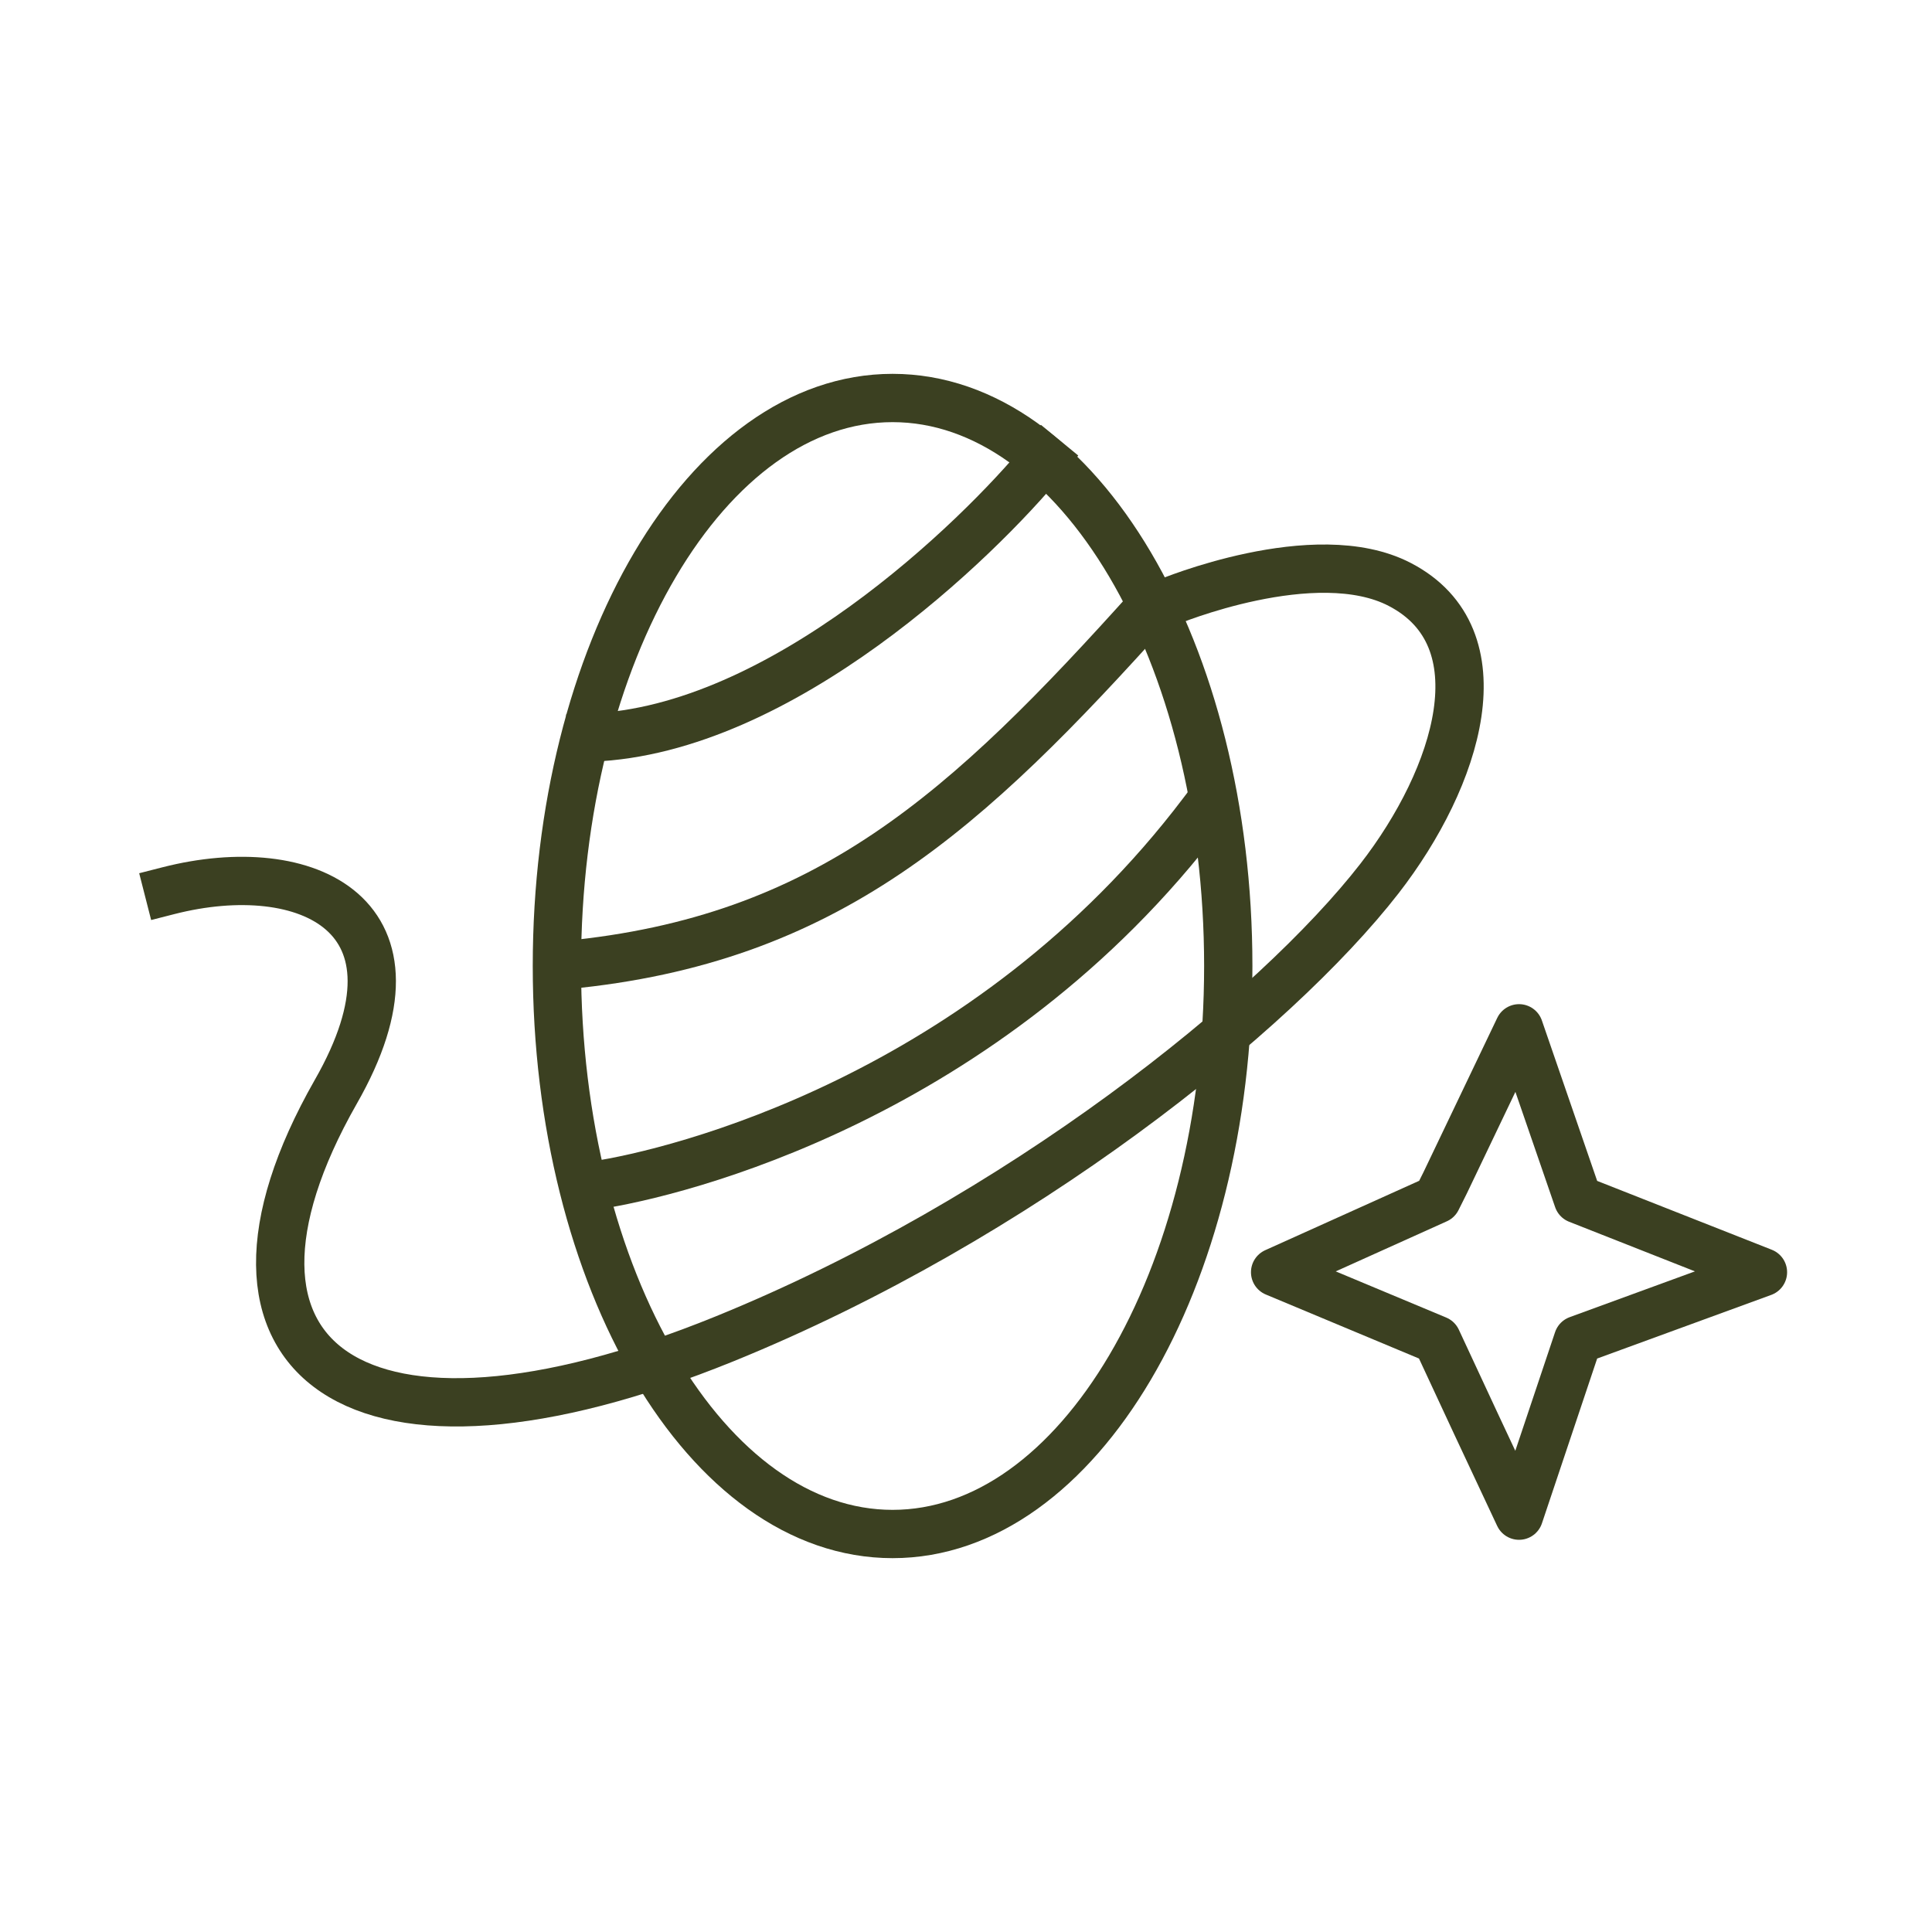 <svg width="48" height="48" viewBox="0 0 48 48" fill="none" xmlns="http://www.w3.org/2000/svg">
<g clip-path="url(#clip0_7099_22109)">
<path d="M43.8 31.608L39.204 33.288L37.74 37.656L36.66 35.352L35.7 33.288L31.68 31.608L35.7 29.796L35.904 29.388L37.74 25.548L39.204 29.796L43.8 31.608Z" stroke="#3B4021" stroke-width="1.2" stroke-linecap="square" stroke-linejoin="round"/>
<path d="M22.176 38.112C26.782 38.112 30.516 31.794 30.516 24C30.516 16.206 26.782 9.888 22.176 9.888C17.57 9.888 13.836 16.206 13.836 24C13.836 31.794 17.57 38.112 22.176 38.112Z" stroke="#3B4021" stroke-width="1.2" stroke-linecap="square" stroke-linejoin="round"/>
<path d="M29.881 20.184C24.517 27.264 16.813 29.148 14.797 29.448" stroke="#3B4021" stroke-width="1.2" stroke-linecap="square" stroke-linejoin="round"/>
<path d="M14.065 23.976C20.556 23.352 24 20.184 28.62 15.036" stroke="#3B4021" stroke-width="1.2" stroke-linecap="square" stroke-linejoin="round"/>
<path d="M25.944 11.4C24.288 13.416 19.416 18.144 14.688 18.324" stroke="#3B4021" stroke-width="1.2" stroke-linecap="square" stroke-linejoin="round"/>
<path d="M29.003 14.964C29.003 14.964 32.675 13.428 34.776 14.52C37.319 15.84 36.227 19.308 34.272 21.828C31.68 25.164 25.296 30.3 18 33.264C8.844 36.984 4.548 33.792 8.339 27.132C10.86 22.728 7.62 21.252 4.188 22.128" stroke="#3B4021" stroke-width="1.2" stroke-linecap="square" stroke-linejoin="round"/>
</g>
<defs>
<clipPath id="clip0_7099_22109">
<rect width="48" height="48" fill="white"/>
</clipPath>
</defs>
</svg>
